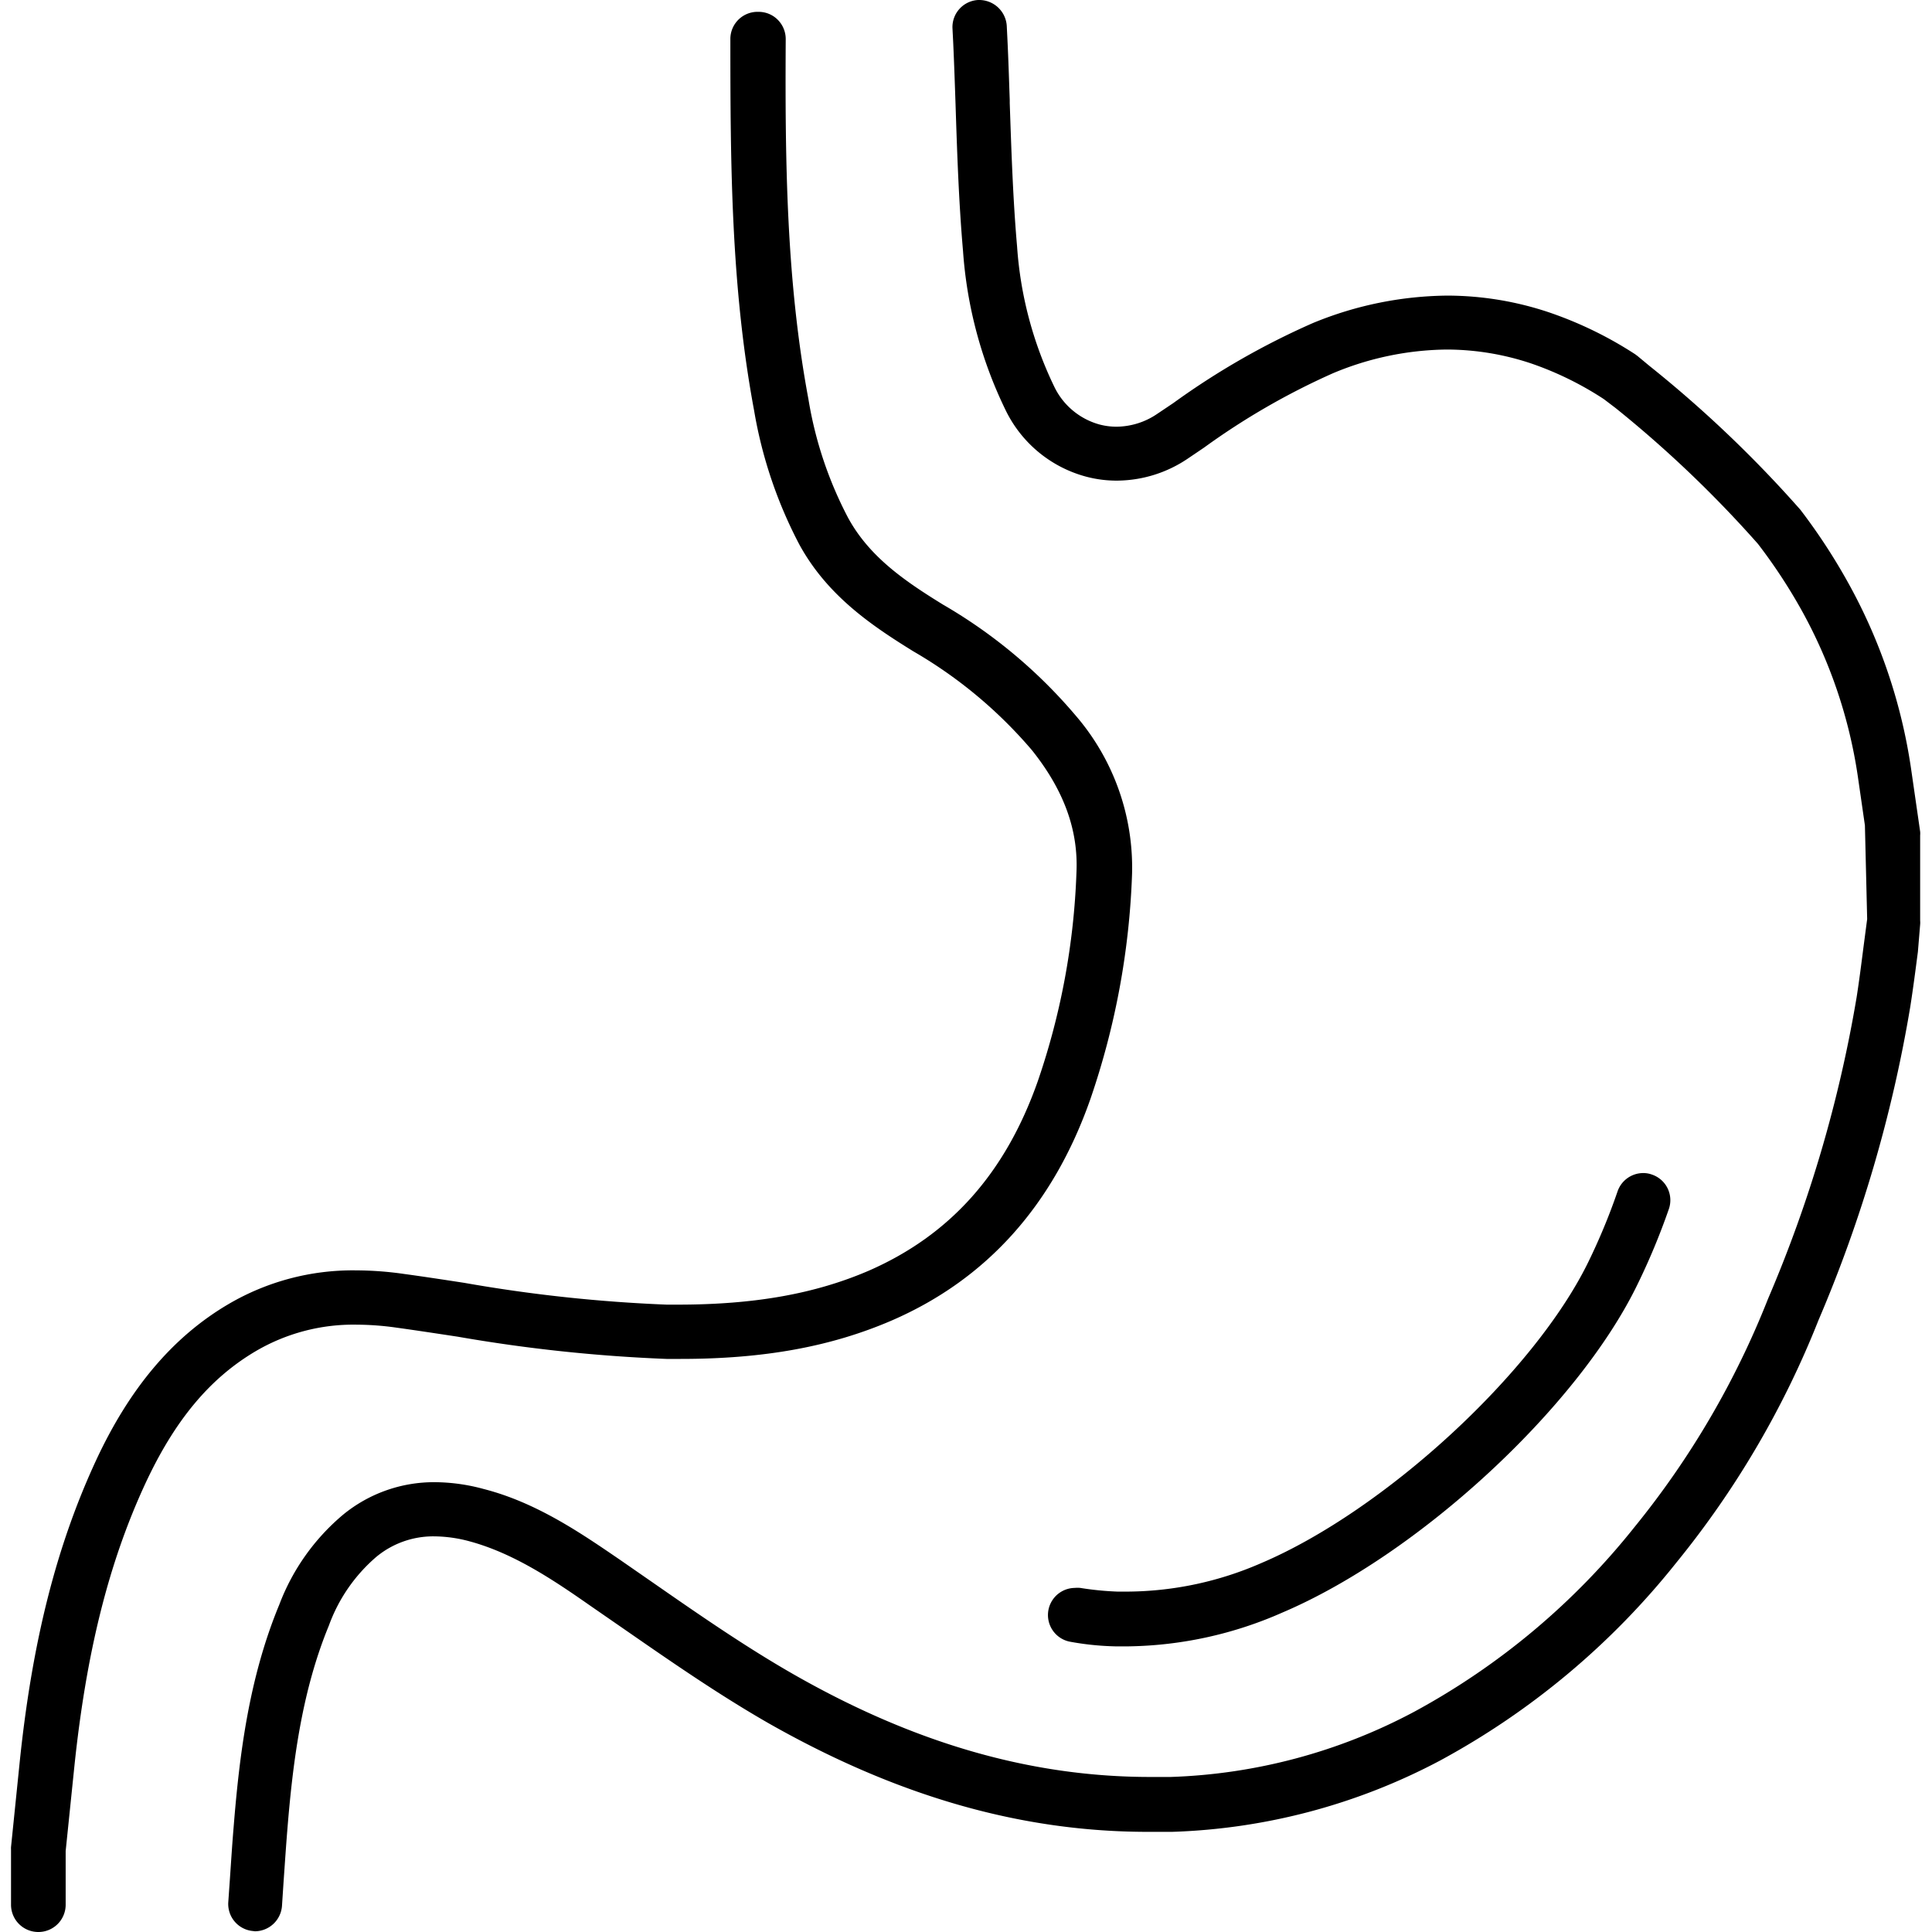 <svg xmlns="http://www.w3.org/2000/svg" viewBox="0 0 163 163"><g id="Gut_Health" data-name="Gut Health"><path d="M3.22,163a2.3,2.3,0,0,1-2.29-2.29v-4.65a2,2,0,0,1,0-.23l.73-7.15c1.05-10.17,3.1-18.25,6.43-25.44,2.84-6.12,6.48-10.43,11.13-13.18a20.71,20.71,0,0,1,10.86-2.88,28.75,28.75,0,0,1,4,.3c1.69.23,3.38.49,5.08.75a127.19,127.19,0,0,0,17.09,1.84h.93c6.47,0,11.58-.91,16.11-2.86,6.86-3,11.53-8.21,14.27-16a60.61,60.61,0,0,0,3.26-17.63c.16-3.56-1.07-6.92-3.75-10.28a38.41,38.41,0,0,0-10-8.34c-3.58-2.21-7.27-4.72-9.62-9a37.76,37.76,0,0,1-3.83-11.34c-1.94-10.38-2-20.72-2-31.28A2.29,2.29,0,0,1,64,1a2.27,2.27,0,0,1,1.62.67,2.3,2.3,0,0,1,.67,1.62c-.06,10.33.05,20.43,1.92,30.41a32.81,32.81,0,0,0,3.35,10c1.81,3.31,4.82,5.35,8,7.31a42.74,42.74,0,0,1,11.21,9.38,19.65,19.65,0,0,1,4.74,13.34A65.27,65.27,0,0,1,92,92.71c-3.15,9-8.79,15.24-16.77,18.7-5.12,2.21-10.78,3.24-17.81,3.24H56.24a132.54,132.54,0,0,1-17.65-1.88c-1.73-.26-3.41-.52-5.08-.75a24.57,24.57,0,0,0-3.42-.26A16.27,16.27,0,0,0,21.57,114c-3.88,2.29-6.83,5.84-9.31,11.17-3.11,6.71-5,14.33-6,24l-.72,7v4.53A2.3,2.3,0,0,1,3.22,163Zm18.29-.06a2.31,2.31,0,0,0,2.28-2.13l.14-2.13c.1-1.4.19-2.78.3-4.15.46-5.73,1.21-11.8,3.52-17.39a13.85,13.85,0,0,1,4-5.79,7.52,7.52,0,0,1,4.87-1.73,11.7,11.7,0,0,1,3,.42c3.69,1,7,3.21,10.12,5.39l2.82,1.95c3.94,2.73,8,5.55,12.27,8,10.86,6.17,21.32,9.17,32,9.17l2.06,0a51.71,51.71,0,0,0,22.58-6,65,65,0,0,0,19.95-16.7,77.6,77.6,0,0,0,12-20.46,115.61,115.61,0,0,0,7.75-26.47c.24-1.54.44-3.08.64-4.62L162,78a1.76,1.76,0,0,0,0-.33l0-7.19a1.67,1.67,0,0,0,0-.32l-.77-5.33A46,46,0,0,0,156,49.3,50.16,50.16,0,0,0,151.89,43a101.34,101.34,0,0,0-12.73-12.13l-1-.83-.2-.15a32.54,32.54,0,0,0-7.28-3.54,27.1,27.1,0,0,0-8.57-1.41,30.39,30.39,0,0,0-11.33,2.31A63.9,63.9,0,0,0,99,34l-1.37.92A6.18,6.18,0,0,1,94.21,36a5.57,5.57,0,0,1-1.46-.19,6,6,0,0,1-3.81-3.2A32.17,32.17,0,0,1,85.81,20.8c-.35-4-.48-8.06-.62-12.09V8.42c-.06-1.68-.11-3.36-.19-5l-.06-1.22A2.33,2.33,0,0,0,82.62,0h-.1a2.29,2.29,0,0,0-2.16,2.41l.06,1.18c.08,1.75.14,3.51.2,5.27.13,4,.27,8.21.63,12.33a36.43,36.43,0,0,0,3.6,13.43,10.59,10.59,0,0,0,6.73,5.58,10,10,0,0,0,2.62.35,10.76,10.76,0,0,0,6-1.85l1.39-.94a60.08,60.08,0,0,1,10.87-6.27,25.41,25.41,0,0,1,9.6-2,22.55,22.55,0,0,1,7.14,1.18,27.42,27.42,0,0,1,6.11,3l0,0,1,.76a98.12,98.12,0,0,1,12,11.45A45.62,45.62,0,0,1,152,51.49a41.28,41.28,0,0,1,4.74,14l.6,4.15.19,7.9-.31,2.36c-.18,1.41-.36,2.83-.58,4.24a111.36,111.36,0,0,1-7.47,25.43,72.93,72.93,0,0,1-11.28,19.28,60.65,60.65,0,0,1-18.56,15.56,46.89,46.89,0,0,1-20.58,5.51c-.57,0-1.13,0-1.7,0-10,0-19.79-2.8-29.94-8.57-4.1-2.33-8.1-5.1-12-7.81l-2.77-1.92c-3.32-2.27-7.08-4.86-11.55-6a15.92,15.92,0,0,0-4.1-.57,12.09,12.09,0,0,0-7.73,2.73,18.41,18.41,0,0,0-5.4,7.61c-2.56,6.18-3.36,12.67-3.85,18.77-.12,1.43-.21,2.86-.31,4.32l-.14,2a2.29,2.29,0,0,0,2.1,2.44Zm86.68-26.89c11.45-4.87,24.88-17.26,29.93-27.62A57.19,57.19,0,0,0,140.8,102a2.28,2.28,0,0,0-1.42-2.9,2.1,2.1,0,0,0-.74-.13,2.29,2.29,0,0,0-2.17,1.55,52.27,52.27,0,0,1-2.46,5.94c-4.56,9.36-17.21,21-27.61,25.42a28.54,28.54,0,0,1-11.15,2.4l-1,0a25.54,25.54,0,0,1-3.11-.31,2.4,2.4,0,0,0-.46,0,2.29,2.29,0,0,0-.45,4.53,23.85,23.85,0,0,0,3.84.4l1.18,0A33.24,33.24,0,0,0,108.19,136.05Z"/></g></svg>